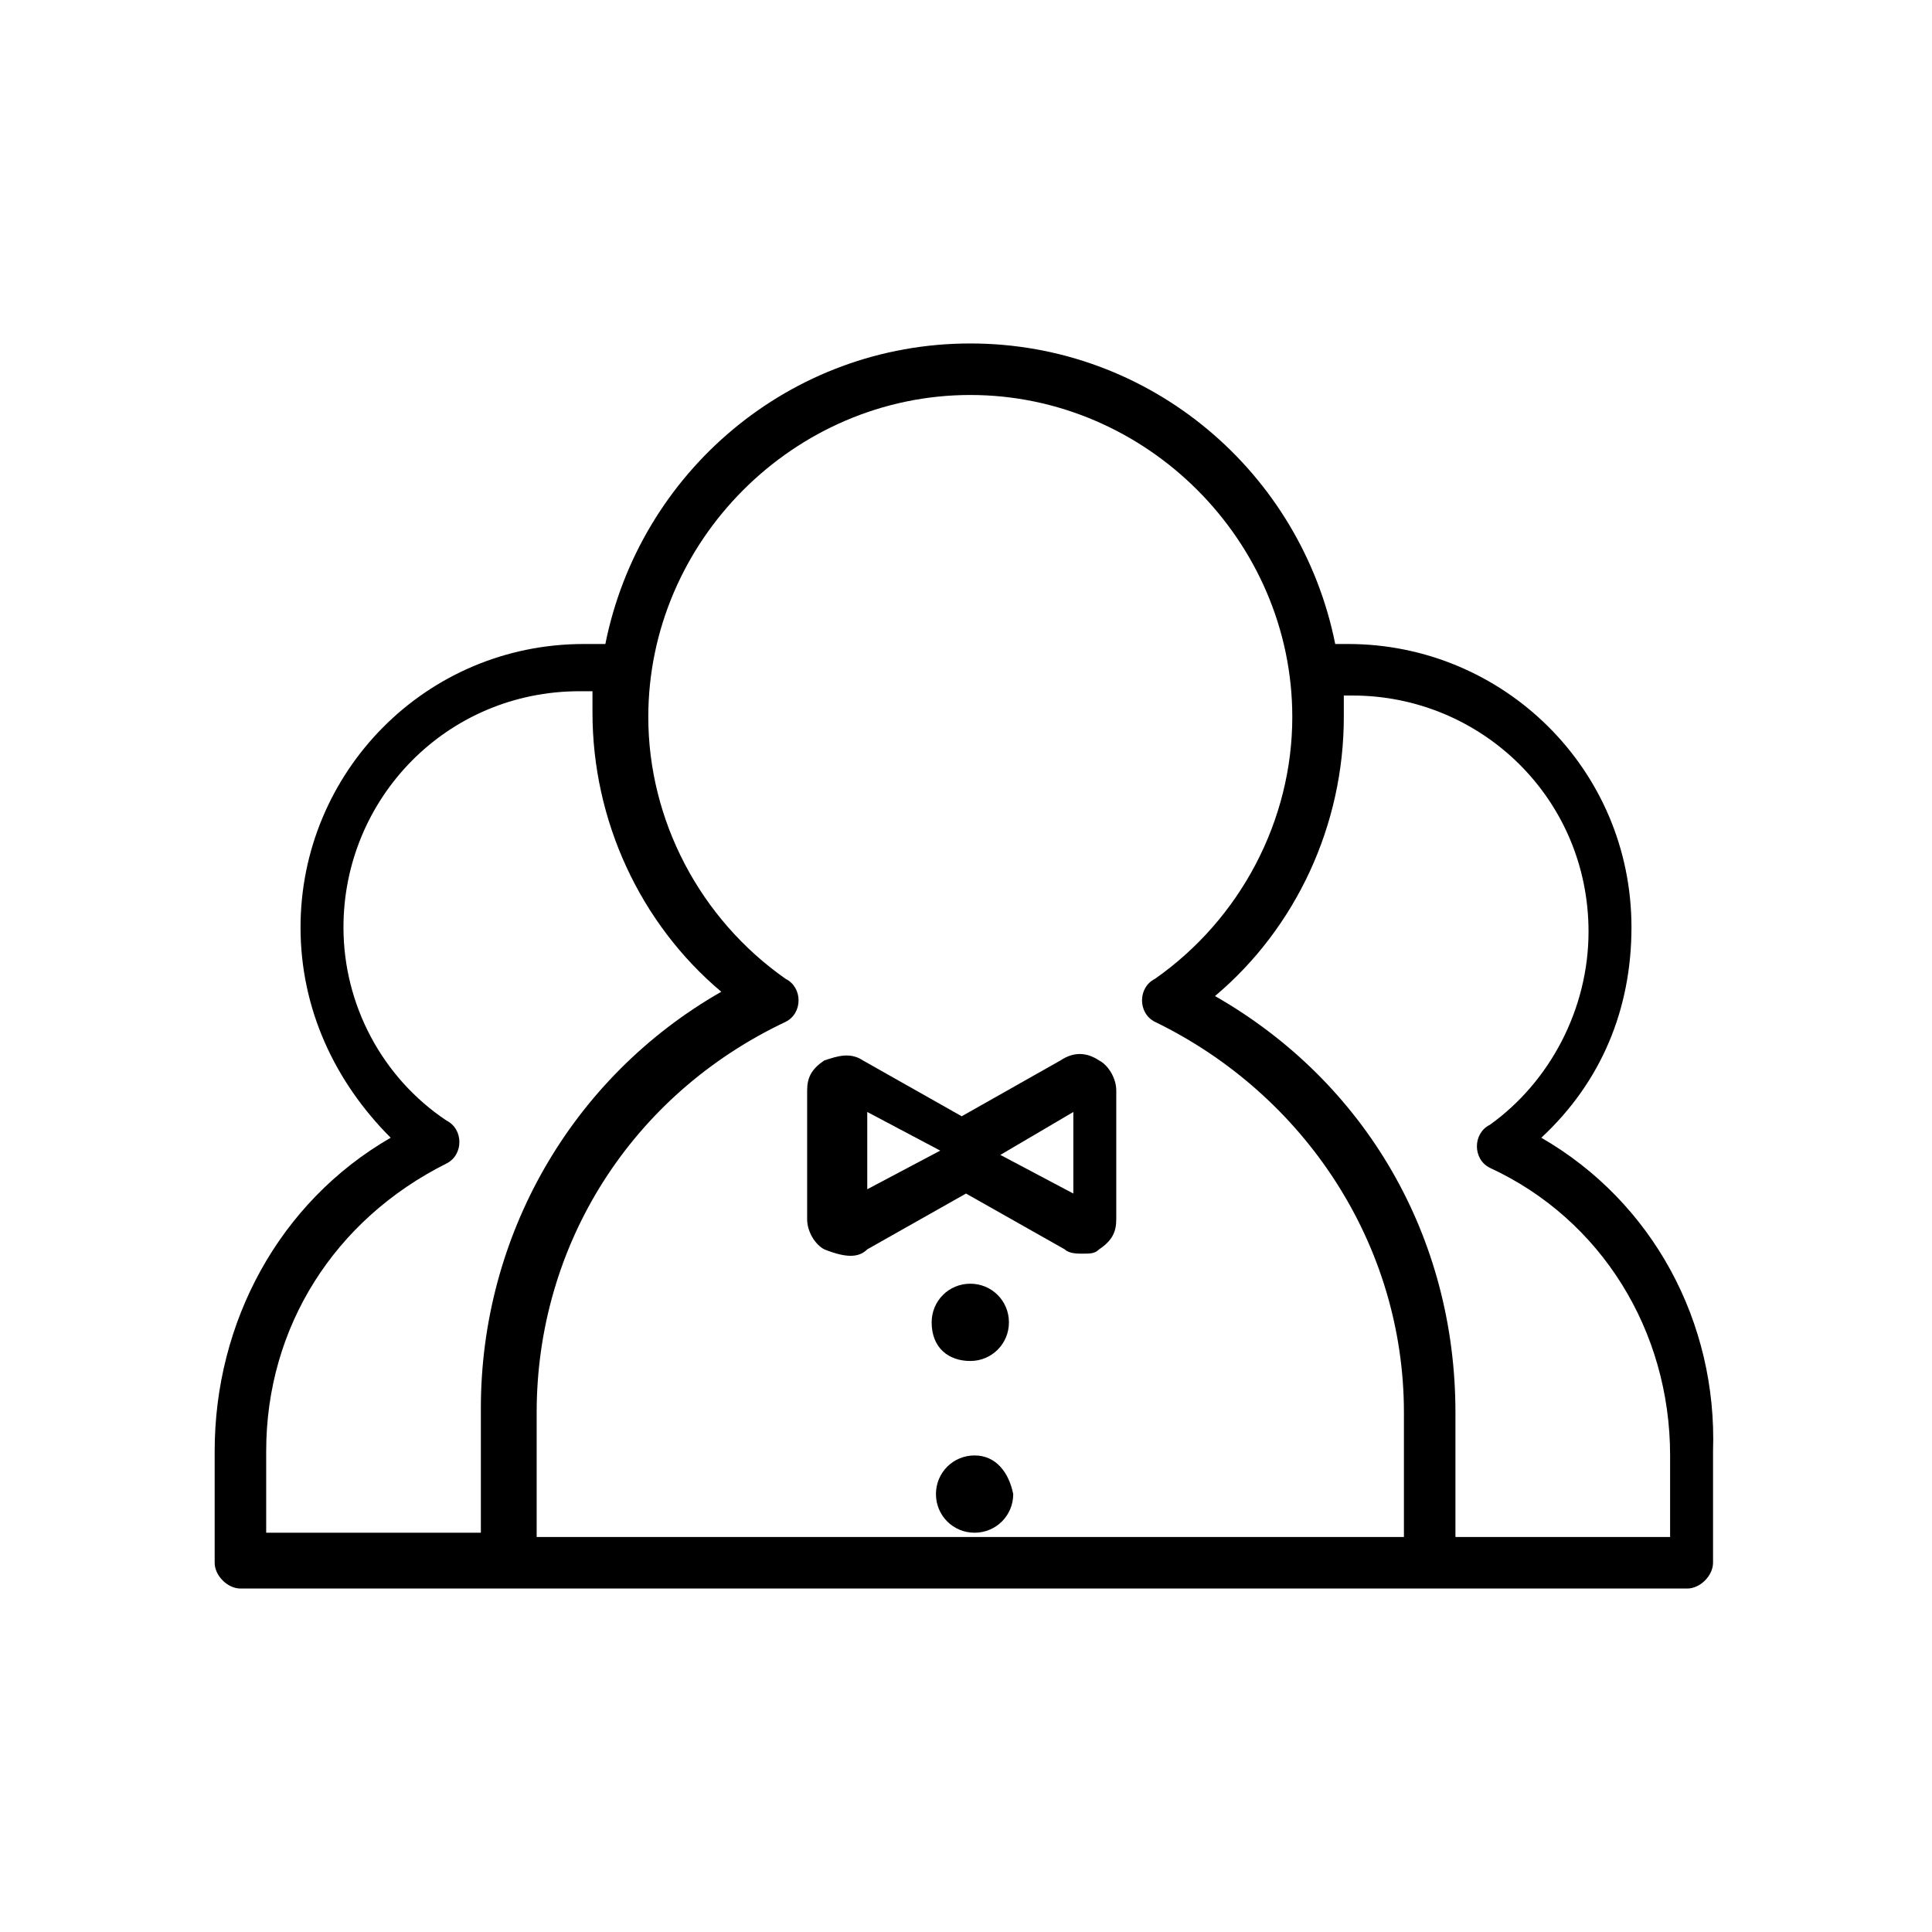 <?xml version="1.0" encoding="utf-8"?>
<!-- Generator: Adobe Illustrator 24.0.2, SVG Export Plug-In . SVG Version: 6.00 Build 0)  -->
<svg version="1.1" id="Layer_1" xmlns="http://www.w3.org/2000/svg" xmlns:xlink="http://www.w3.org/1999/xlink" x="0px" y="0px"
	 width="45px" height="45px" viewBox="0 0 45 45" style="enable-background:new 0 0 45 45;" xml:space="preserve">
<g>
	<path d="M35.9,26.5c1.4-1.3,2.1-3,2.1-4.9c0-3.7-3-6.6-6.6-6.6c-0.1,0-0.2,0-0.3,0c-0.8-4-4.3-7-8.5-7c-4.2,0-7.7,3-8.5,7
		c-0.2,0-0.3,0-0.5,0c-3.7,0-6.6,3-6.6,6.6c0,1.9,0.8,3.6,2.1,4.9C6.5,28,5,30.8,5,33.8v2.6C5,36.7,5.3,37,5.6,37h6.3h9.7h1.7h9.9
		h6.1c0.3,0,0.6-0.3,0.6-0.6v-2.6C40,30.8,38.5,28,35.9,26.5z M22.6,9.2c4.1,0,7.5,3.4,7.5,7.5c0,2.4-1.2,4.7-3.2,6.1
		c-0.2,0.1-0.3,0.3-0.3,0.5c0,0.2,0.1,0.4,0.3,0.5c3.5,1.7,5.8,5.2,5.8,9.1v2.9H12.5v-2.9c0-3.9,2.2-7.4,5.8-9.1
		c0.2-0.1,0.3-0.3,0.3-0.5c0-0.2-0.1-0.4-0.3-0.5c-2-1.4-3.2-3.7-3.2-6.1C15.1,12.6,18.5,9.2,22.6,9.2z M6.2,33.8
		c0-2.9,1.6-5.4,4.2-6.7c0.2-0.1,0.3-0.3,0.3-0.5c0-0.2-0.1-0.4-0.3-0.5c-1.5-1-2.4-2.7-2.4-4.5c0-3,2.4-5.5,5.5-5.5
		c0.1,0,0.2,0,0.3,0c0,0.2,0,0.3,0,0.5c0,2.5,1.1,4.9,3,6.5c-3.5,2-5.6,5.7-5.6,9.7v2.9H6.2V33.8z M38.8,35.8h-4.9v-2.9
		c0-4.1-2.1-7.7-5.6-9.7c1.9-1.6,3-4,3-6.5c0-0.2,0-0.3,0-0.5c0.1,0,0.1,0,0.2,0c3,0,5.5,2.4,5.5,5.5c0,1.8-0.9,3.5-2.3,4.5
		c-0.2,0.1-0.3,0.3-0.3,0.5c0,0.2,0.1,0.4,0.3,0.5c2.6,1.2,4.2,3.8,4.2,6.7V35.8z"/>
	<path d="M20.2,29.1l2.3-1.3l2.3,1.3c0.1,0.1,0.3,0.1,0.4,0.1c0.2,0,0.3,0,0.4-0.1c0.3-0.2,0.4-0.4,0.4-0.7v-3
		c0-0.3-0.2-0.6-0.4-0.7c-0.3-0.2-0.6-0.2-0.9,0l-2.3,1.3l-2.3-1.3c-0.3-0.2-0.6-0.1-0.9,0c-0.3,0.2-0.4,0.4-0.4,0.7v3
		c0,0.3,0.2,0.6,0.4,0.7C19.7,29.3,20,29.3,20.2,29.1z M25,25.9v1.9l-1.7-0.9L25,25.9z M20.2,25.9l1.7,0.9l-1.7,0.9V25.9z"/>
	<path d="M22.6,31.7c0.5,0,0.9-0.4,0.9-0.9c0-0.5-0.4-0.9-0.9-0.9c-0.5,0-0.9,0.4-0.9,0.9C21.7,31.4,22.1,31.7,22.6,31.7z"/>
	<path d="M22.7,33.9c-0.5,0-0.9,0.4-0.9,0.9c0,0.5,0.4,0.9,0.9,0.9c0.5,0,0.9-0.4,0.9-0.9C23.5,34.3,23.2,33.9,22.7,33.9z"/>
</g>
</svg>
